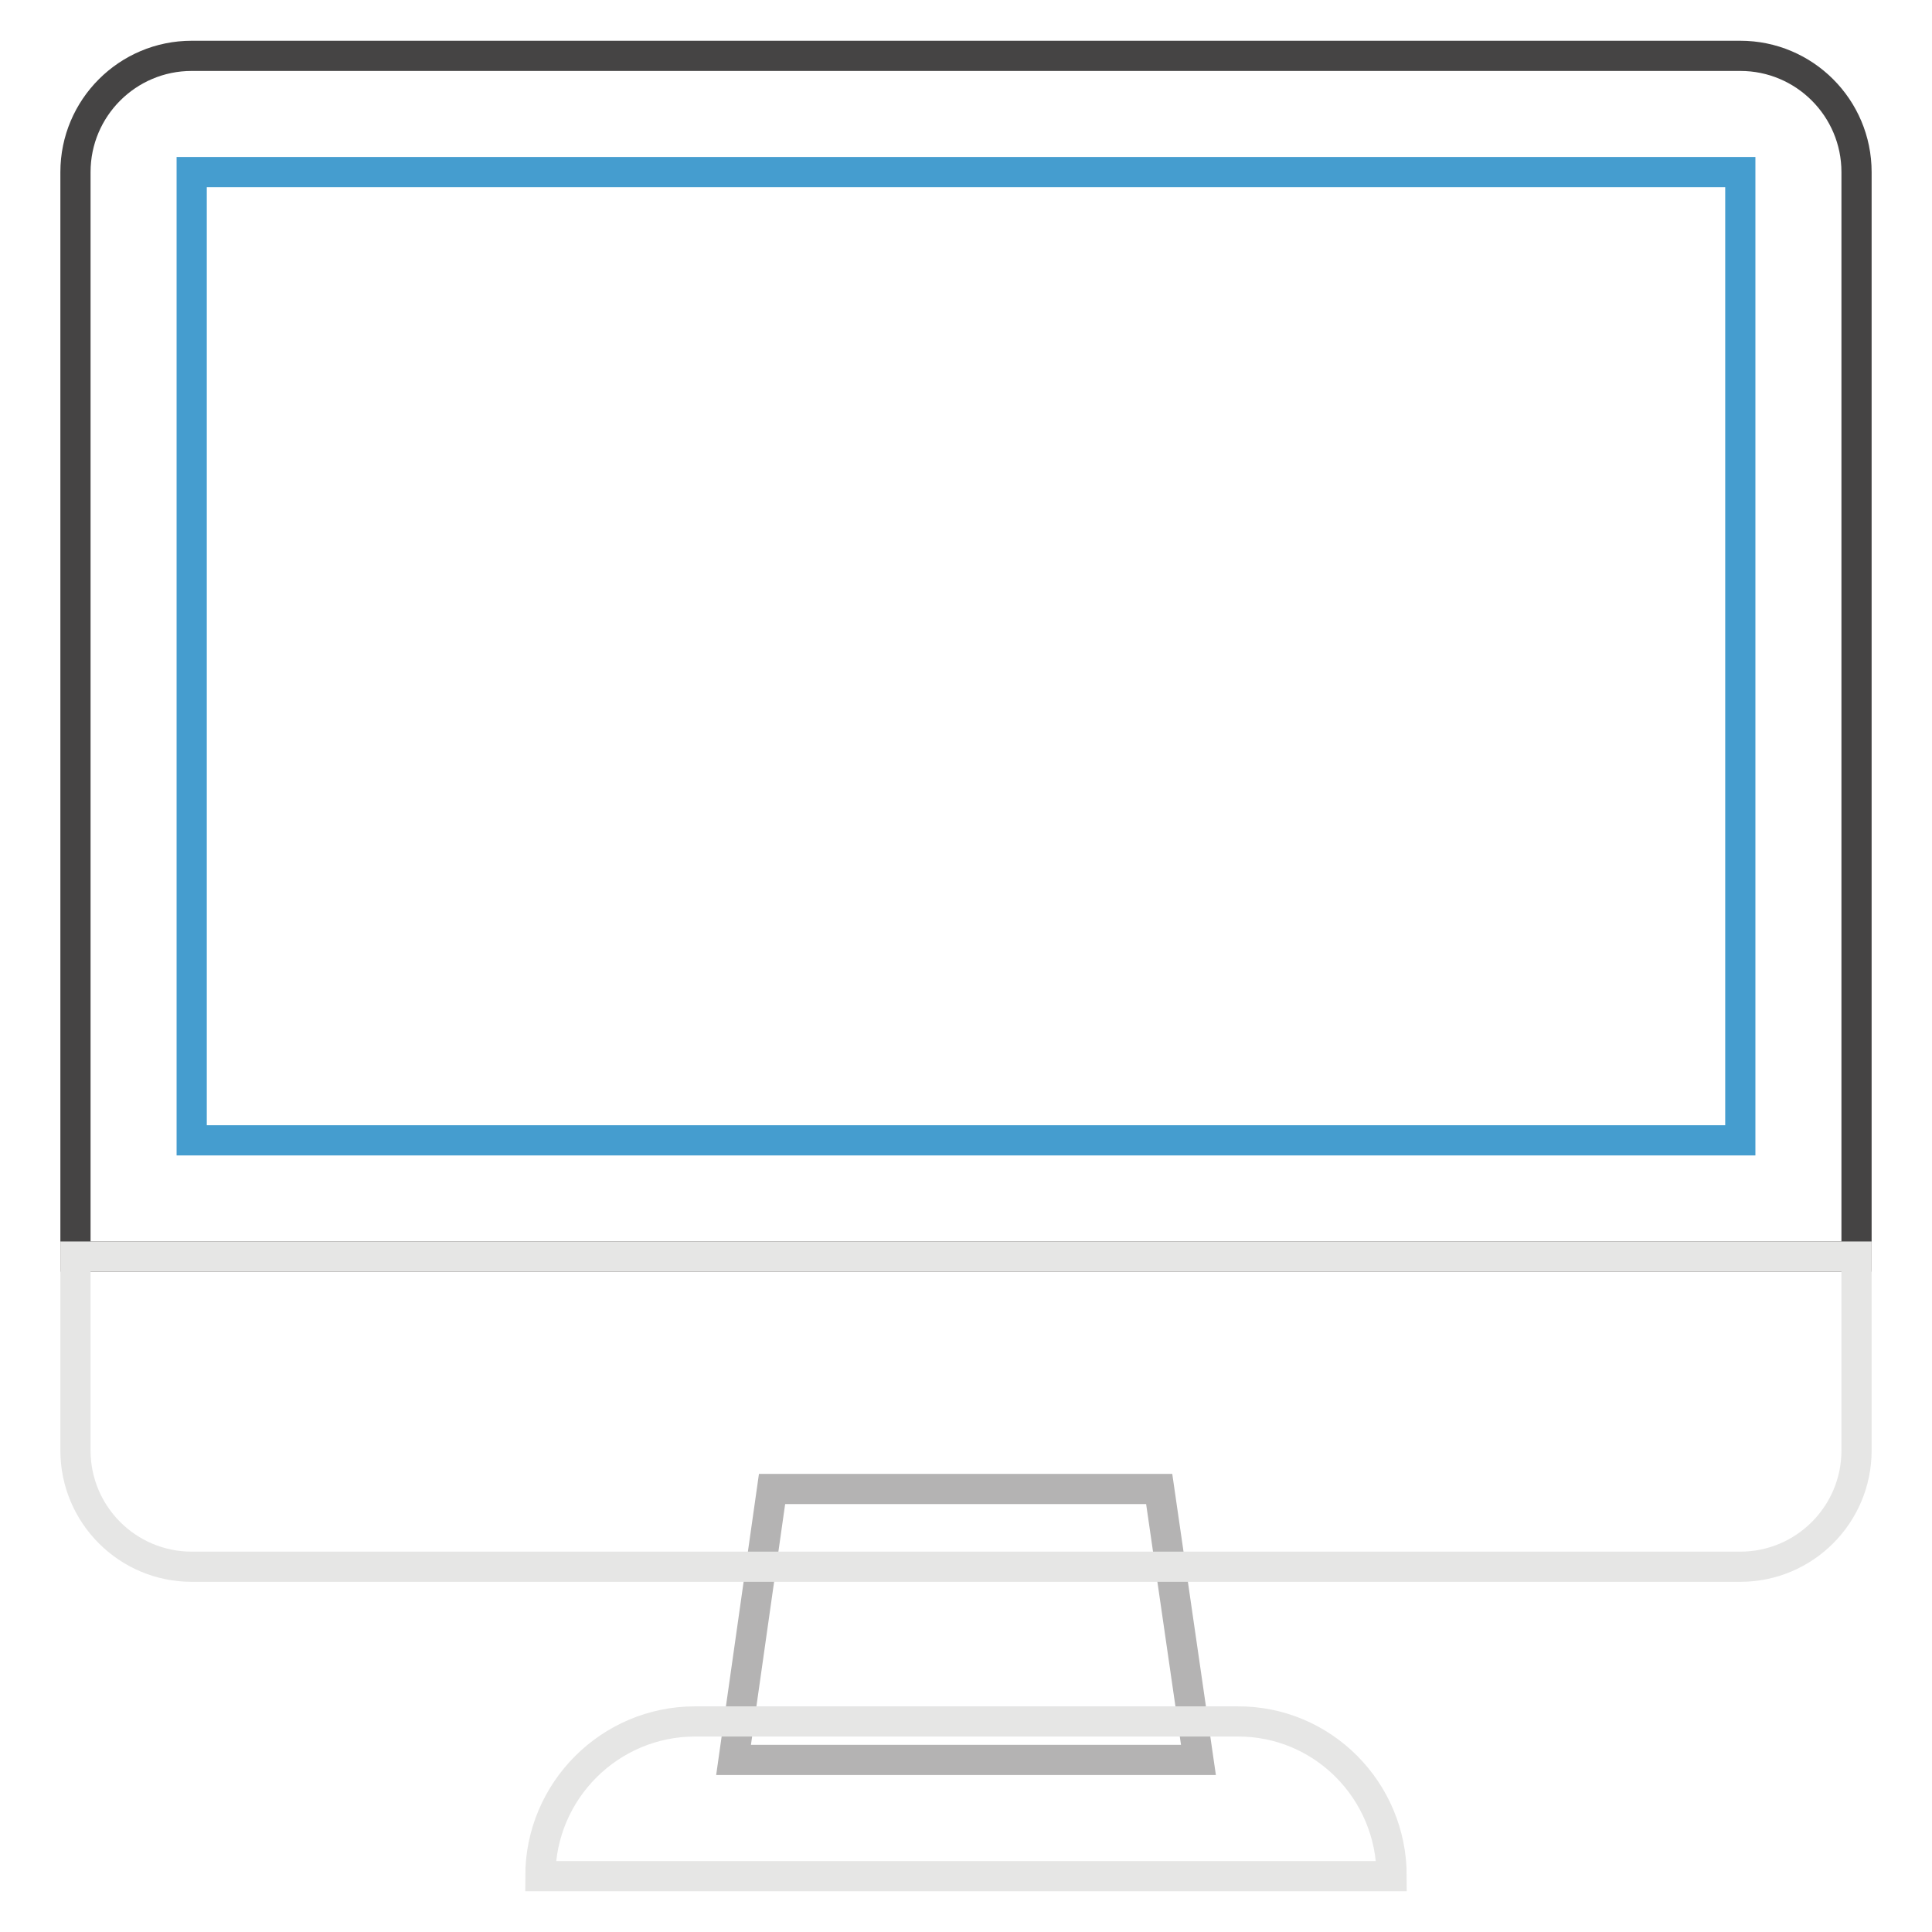 <?xml version="1.0" encoding="utf-8"?>
<!-- Svg Vector Icons : http://www.onlinewebfonts.com/icon -->
<!DOCTYPE svg PUBLIC "-//W3C//DTD SVG 1.1//EN" "http://www.w3.org/Graphics/SVG/1.1/DTD/svg11.dtd">
<svg version="1.1" xmlns="http://www.w3.org/2000/svg" xmlns:xlink="http://www.w3.org/1999/xlink" x="0px" y="0px" viewBox="0 0 256 256" enable-background="new 0 0 256 256" xml:space="preserve">
<g> <path stroke-width="4" fill-opacity="0" stroke="#b4b3b3"  d="M158.8,233.2H97.2l5.1-35.9h51.3L158.8,233.2z"/> <path stroke-width="4" fill-opacity="0" stroke="#454444"  d="M230.6,7.4H25.4C16.9,7.4,10,14.3,10,22.8v143.7h236V22.8C246,14.3,239.1,7.4,230.6,7.4L230.6,7.4z"/> <path stroke-width="4" fill-opacity="0" stroke="#e6e6e5"  d="M10,166.5v25.7c0,8.5,6.9,15.4,15.4,15.4h205.2c8.5,0,15.4-6.9,15.4-15.4v-25.7H10z"/> <path stroke-width="4" fill-opacity="0" stroke="#459dcf"  d="M25.4,22.8h205.2v128.3H25.4V22.8z"/> <path stroke-width="4" fill-opacity="0" stroke="#e6e6e5"  d="M184.4,248.6H71.6c0-11.3,9.2-20.5,20.5-20.5h71.8C175.2,228,184.4,237.2,184.4,248.6z"/></g>
</svg>